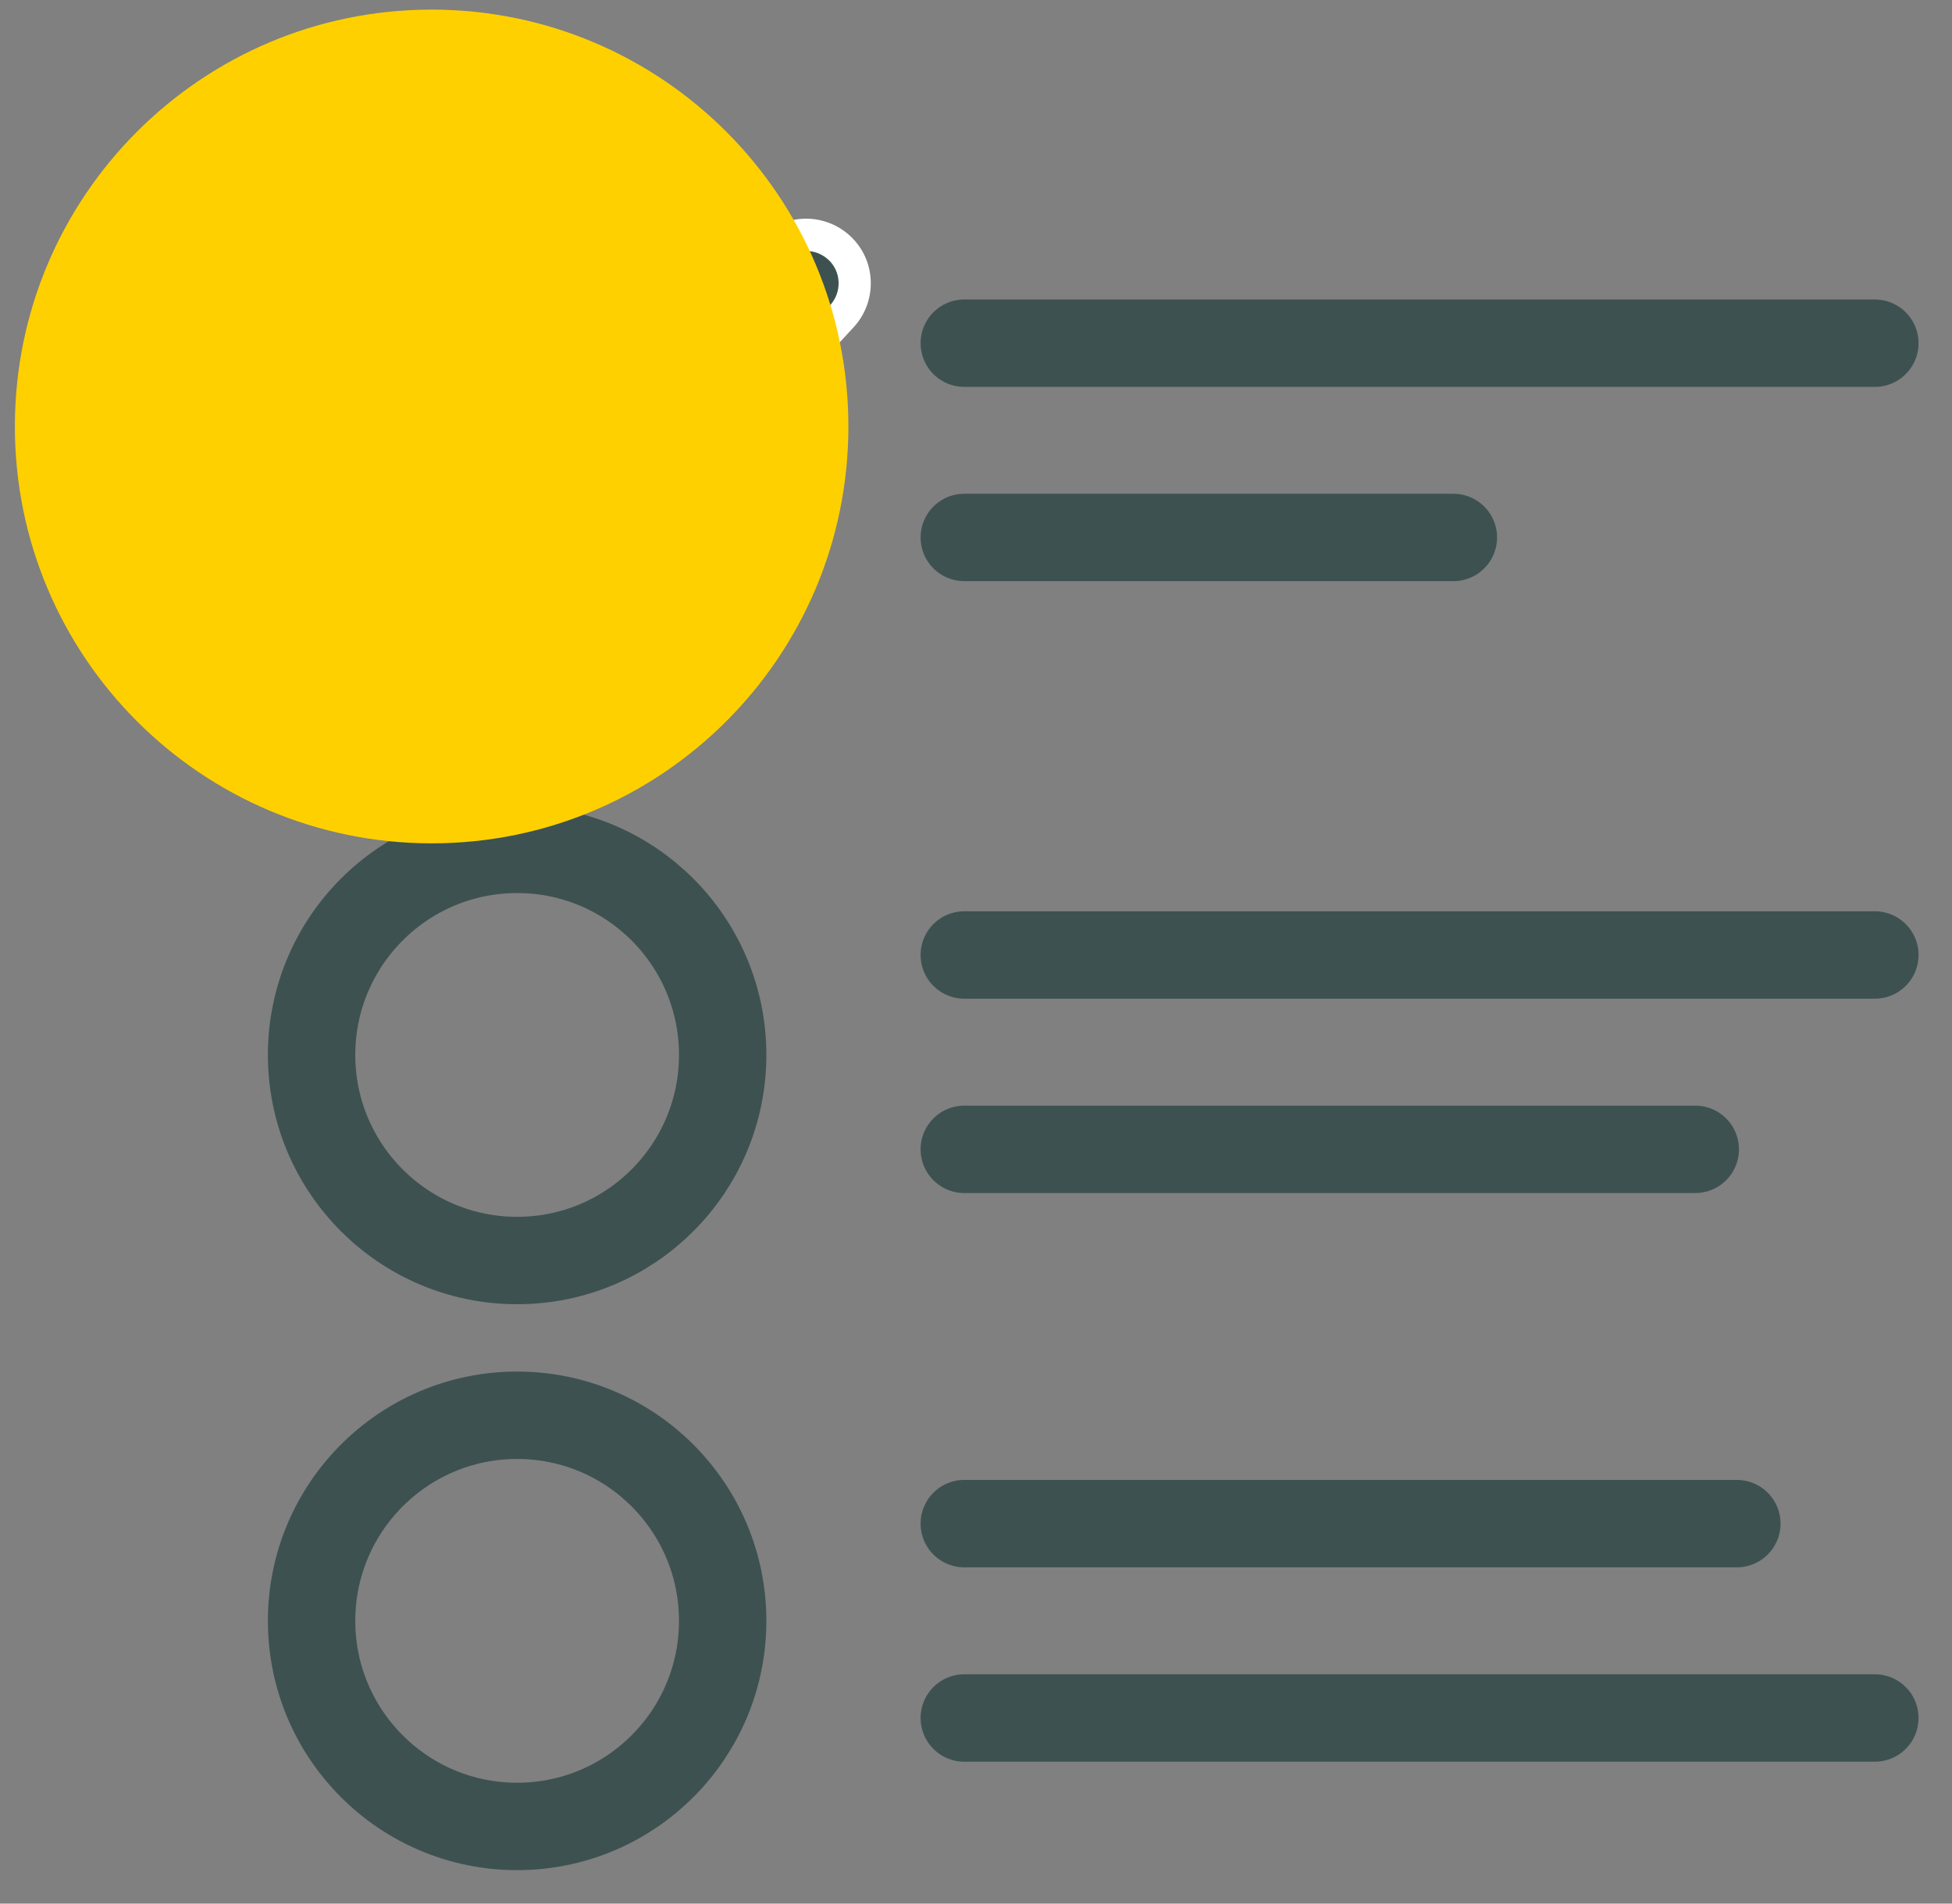 <svg width="40" height="39" viewBox="0 0 40 39" fill="none" xmlns="http://www.w3.org/2000/svg">
<rect x="0" y="0" width="40" height="39" fill="#808080" stroke="none"/>
<path d="M10.597 14.228C12.924 14.228 14.809 12.342 14.809 10.016C14.809 7.69 12.924 5.804 10.597 5.804C8.271 5.804 6.385 7.69 6.385 10.016C6.385 12.342 8.271 14.228 10.597 14.228Z" stroke="#3E5151" stroke-width="1.791" stroke-linecap="round" stroke-linejoin="round"/>
<path d="M19.76 7.031H38.419" stroke="#3E5151" stroke-width="1.791" stroke-linecap="round" stroke-linejoin="round"/>
<path d="M19.76 11.011H29.782" stroke="#3E5151" stroke-width="1.791" stroke-linecap="round" stroke-linejoin="round"/>
<path d="M19.76 19.565H38.419" stroke="#3E5151" stroke-width="1.791" stroke-linecap="round" stroke-linejoin="round"/>
<path d="M19.76 23.547H34.739" stroke="#3E5151" stroke-width="1.791" stroke-linecap="round" stroke-linejoin="round"/>
<path d="M19.76 31.215H35.591" stroke="#3E5151" stroke-width="1.791" stroke-linecap="round" stroke-linejoin="round"/>
<path d="M19.76 35.197H38.419" stroke="#3E5151" stroke-width="1.791" stroke-linecap="round" stroke-linejoin="round"/>
<path d="M11.141 12.879C10.792 12.879 10.463 12.744 10.215 12.501L7.714 10.06C7.19 9.549 7.181 8.707 7.692 8.185C7.944 7.927 8.28 7.785 8.641 7.785C9.001 7.785 9.317 7.92 9.567 8.163L11.126 9.687L15.543 4.906C15.793 4.637 16.149 4.48 16.518 4.48C16.852 4.48 17.173 4.606 17.418 4.831C17.679 5.072 17.83 5.399 17.843 5.753C17.856 6.107 17.732 6.445 17.491 6.706L12.181 12.455C11.931 12.724 11.575 12.881 11.205 12.881H11.139L11.141 12.879Z" fill="white"/>
<path d="M16.97 5.317C16.7 5.07 16.282 5.085 16.032 5.355L11.152 10.637L9.105 8.638C8.844 8.382 8.424 8.389 8.167 8.649C7.911 8.913 7.918 9.33 8.178 9.587L10.679 12.028C10.807 12.154 10.975 12.216 11.143 12.216C11.155 12.216 11.166 12.214 11.177 12.214C11.188 12.214 11.199 12.216 11.212 12.216C11.391 12.216 11.568 12.145 11.698 12.004L17.009 6.255C17.257 5.985 17.241 5.565 16.972 5.317H16.97Z" fill="#3E5151"/>
<path d="M10.597 25.825C12.924 25.825 14.809 23.939 14.809 21.613C14.809 19.287 12.924 17.401 10.597 17.401C8.271 17.401 6.385 19.287 6.385 21.613C6.385 23.939 8.271 25.825 10.597 25.825Z" stroke="#3E5151" stroke-width="1.791" stroke-linecap="round" stroke-linejoin="round"/>
<path d="M10.597 37.419C12.924 37.419 14.809 35.533 14.809 33.207C14.809 30.881 12.924 28.995 10.597 28.995C8.271 28.995 6.385 30.881 6.385 33.207C6.385 35.533 8.271 37.419 10.597 37.419Z" stroke="#3E5151" stroke-width="1.791" stroke-linecap="round" stroke-linejoin="round"/>
<g style="mix-blend-mode:multiply">
<path d="M8.845 17.278C13.561 17.278 17.385 13.454 17.385 8.738C17.385 4.021 13.561 0.197 8.845 0.197C4.129 0.197 0.305 4.021 0.305 8.738C0.305 13.454 4.129 17.278 8.845 17.278Z" fill="#FFD000"/>
</g>
</svg>
